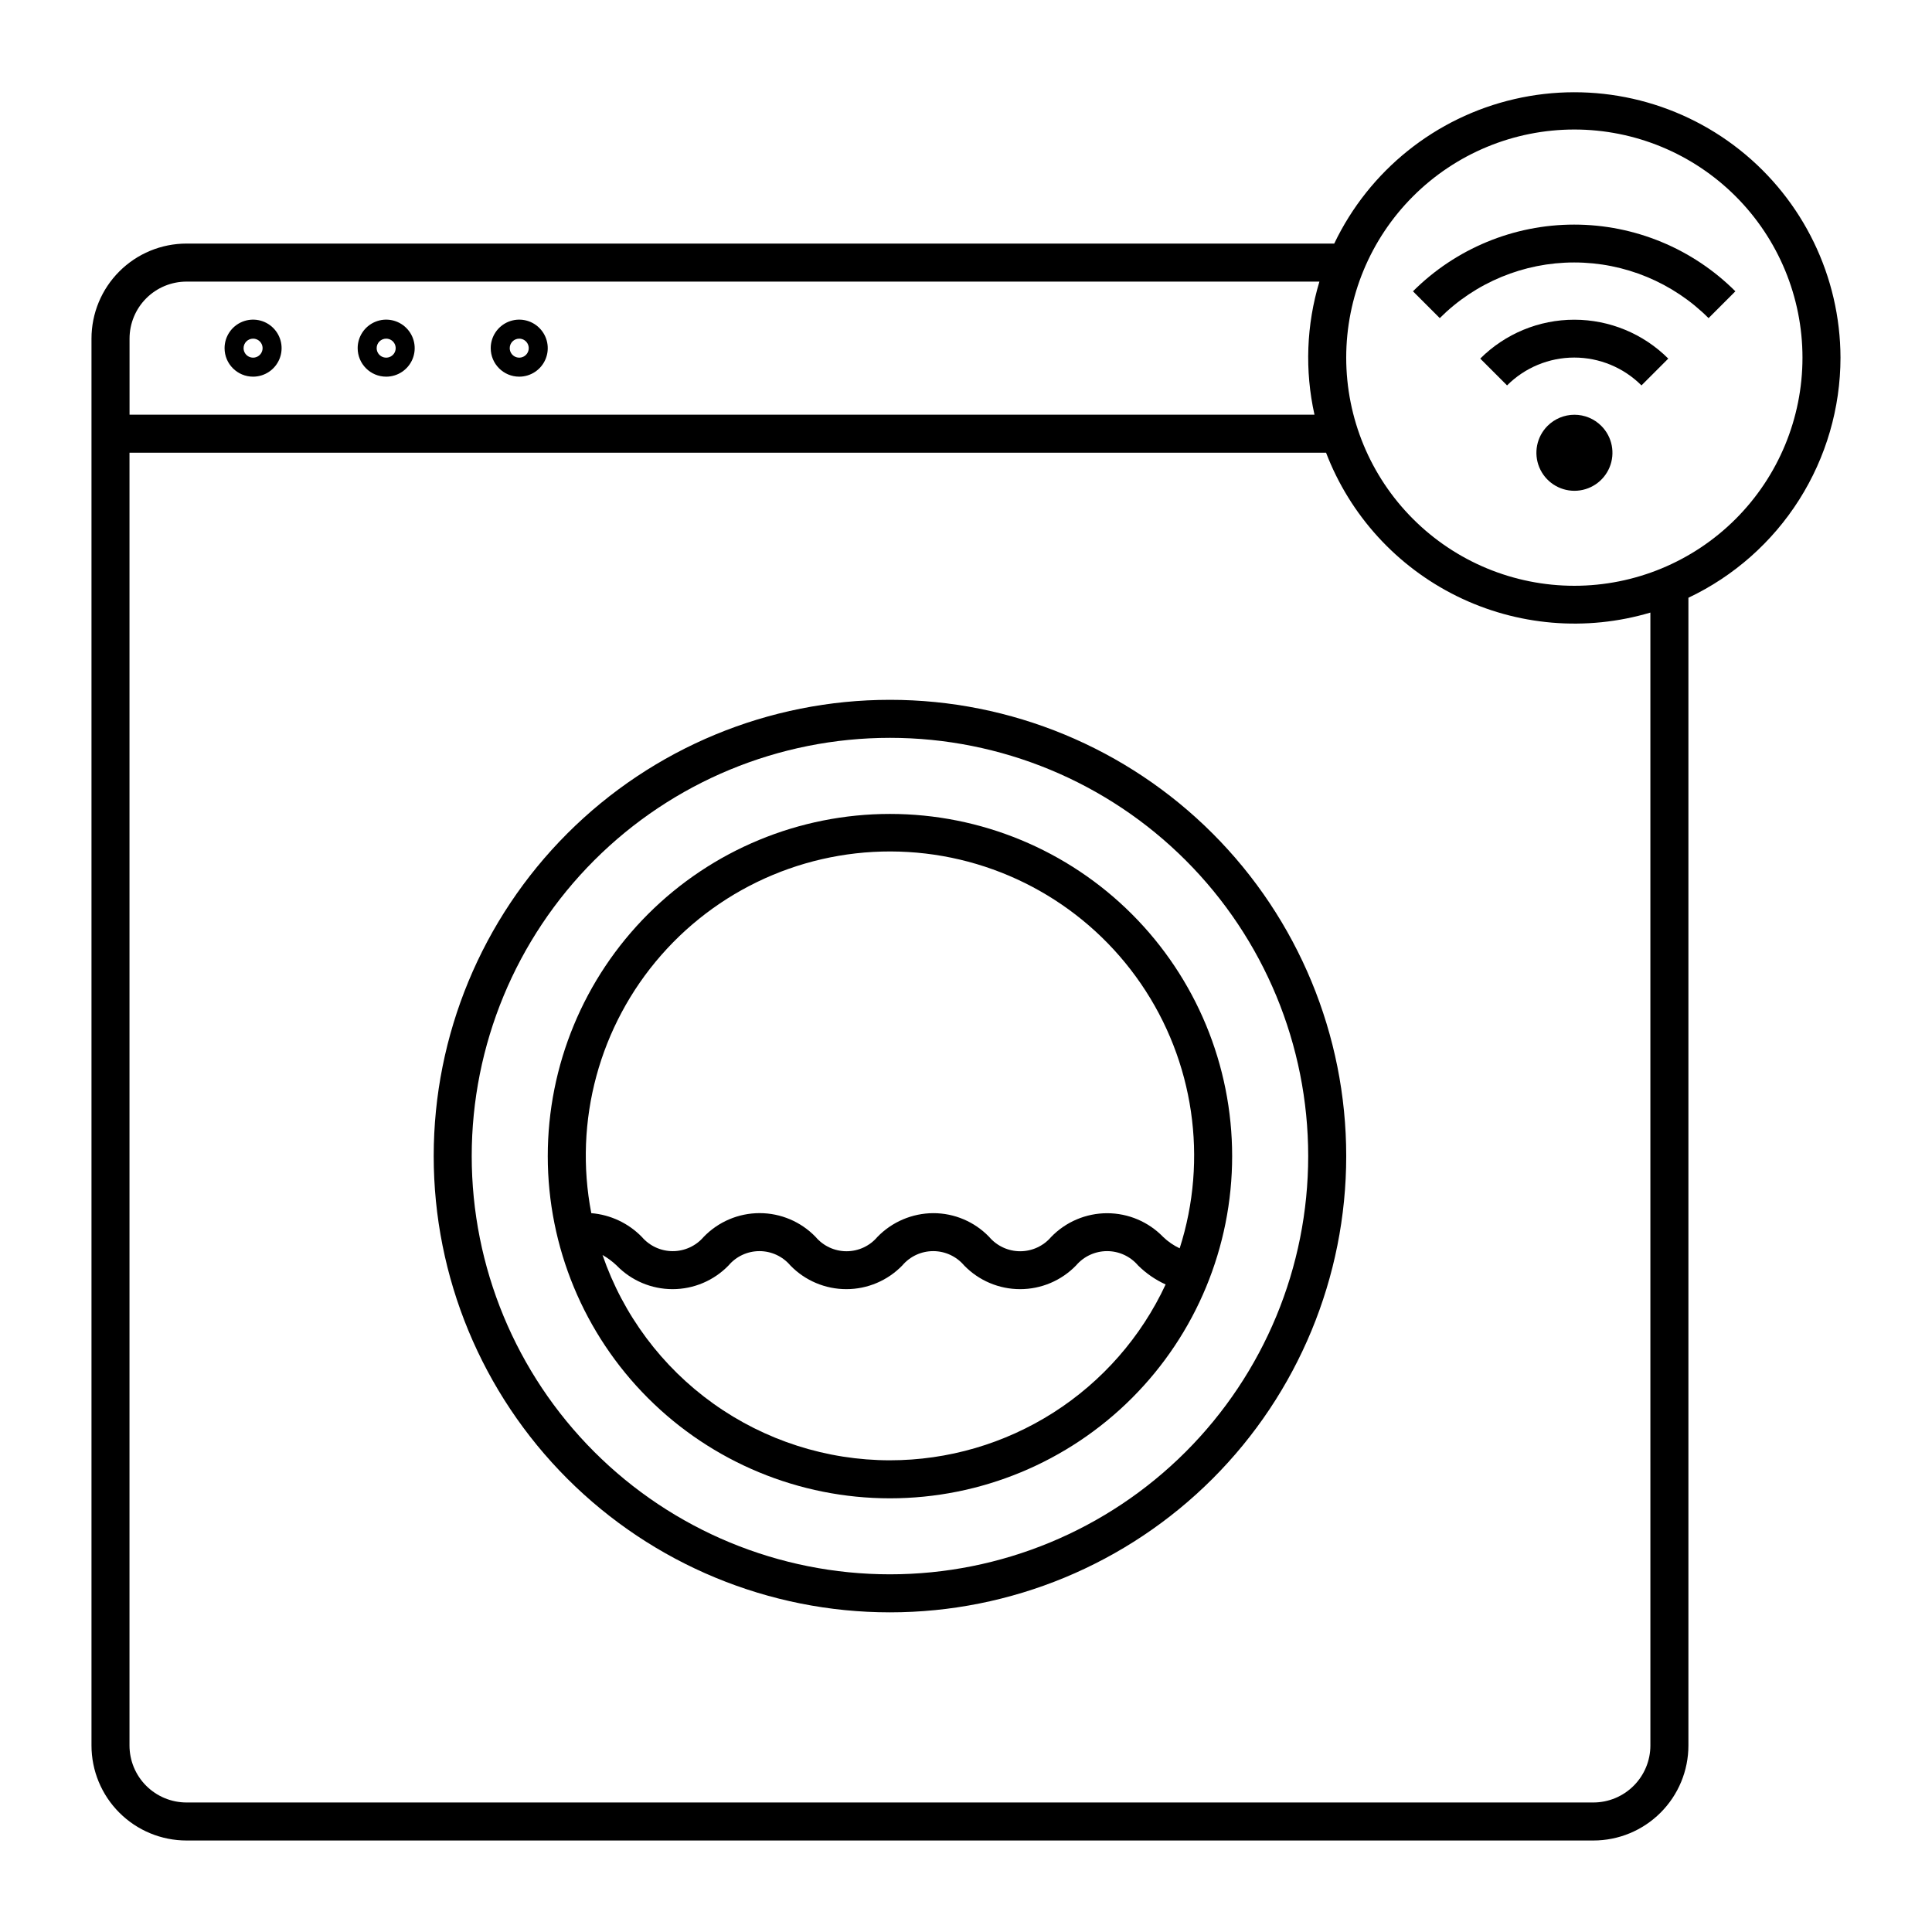 <?xml version="1.0" encoding="UTF-8"?>
<!-- Uploaded to: SVG Repo, www.svgrepo.com, Generator: SVG Repo Mixer Tools -->
<svg fill="#000000" width="800px" height="800px" version="1.1" viewBox="144 144 512 512" xmlns="http://www.w3.org/2000/svg">
 <g>
  <path d="m554.11 256.87c-2.879 2.883-3.738 7.215-2.18 10.98 1.562 3.762 5.234 6.215 9.309 6.215 4.074 0 7.75-2.453 9.309-6.215 1.559-3.766 0.699-8.098-2.18-10.98-1.891-1.895-4.453-2.957-7.129-2.957-2.672 0-5.238 1.062-7.129 2.957z"/>
  <path d="m536.28 239.03 7.106 7.106c4.723-4.723 11.129-7.379 17.809-7.379 6.68 0 13.086 2.656 17.812 7.379l7.106-7.106h-0.004c-6.613-6.598-15.57-10.305-24.914-10.305-9.34 0-18.301 3.707-24.914 10.305z"/>
  <path d="m518.45 221.2 7.106 7.106h-0.004c9.449-9.445 22.262-14.75 35.621-14.75s26.172 5.305 35.617 14.75l7.106-7.106c-11.336-11.32-26.703-17.68-42.723-17.68-16.023 0-31.387 6.359-42.723 17.68z"/>
  <path d="m631.75 238.78c-0.059-21.465-9.891-41.734-26.711-55.07-16.82-13.332-38.793-18.285-59.707-13.449-20.91 4.832-38.484 18.926-47.746 38.289h-304.15c-6.684 0-13.09 2.652-17.812 7.379-4.727 4.723-7.379 11.129-7.379 17.812v372.82c0 6.684 2.652 13.09 7.379 17.812 4.723 4.727 11.129 7.379 17.812 7.379h372.82c6.684 0 13.09-2.652 17.812-7.379 4.727-4.723 7.379-11.129 7.379-17.812v-304.15c12.047-5.711 22.227-14.723 29.359-25.984 7.133-11.262 10.93-24.316 10.945-37.645zm-438.31-20.152h300.22c-3.461 11.445-3.91 23.594-1.309 35.266h-314.02v-20.152c0-4.008 1.59-7.856 4.426-10.688 2.832-2.836 6.68-4.426 10.688-4.426zm387.93 387.93c0 4.012-1.594 7.856-4.43 10.688-2.832 2.836-6.676 4.43-10.688 4.43h-372.82c-4.008 0-7.856-1.594-10.688-4.43-2.836-2.832-4.426-6.676-4.426-10.688v-342.59h317.1c6.356 16.59 18.738 30.168 34.672 38.023 15.934 7.856 34.246 9.406 51.277 4.348zm-20.152-307.32c-16.035 0-31.414-6.371-42.75-17.711-11.34-11.336-17.707-26.715-17.707-42.746 0-16.035 6.367-31.414 17.707-42.75 11.336-11.34 26.715-17.707 42.75-17.707 16.031 0 31.41 6.367 42.75 17.707 11.336 11.336 17.707 26.715 17.707 42.75 0 16.031-6.371 31.41-17.707 42.746-11.34 11.34-26.719 17.711-42.75 17.711z"/>
  <path d="m379.85 329.46c-32.07 0-62.824 12.738-85.5 35.414-22.676 22.676-35.414 53.434-35.414 85.5 0 32.07 12.738 62.824 35.414 85.5 22.676 22.676 53.43 35.414 85.5 35.414 32.066 0 62.82-12.738 85.496-35.414 22.676-22.676 35.418-53.43 35.418-85.5 0-32.066-12.742-62.824-35.418-85.5-22.676-22.676-53.43-35.414-85.496-35.414zm0 231.75c-29.398 0-57.59-11.68-78.375-32.465s-32.465-48.977-32.465-78.375c0-29.395 11.68-57.586 32.465-78.375 20.785-20.785 48.977-32.461 78.375-32.461 29.395 0 57.586 11.676 78.371 32.461 20.789 20.789 32.465 48.98 32.465 78.375 0 29.398-11.676 57.59-32.465 78.375-20.785 20.785-48.977 32.465-78.371 32.465z"/>
  <path d="m379.85 359.7c-24.055 0-47.117 9.555-64.125 26.559-17.008 17.008-26.562 40.074-26.562 64.125 0 24.051 9.555 47.117 26.562 64.125 17.008 17.008 40.07 26.562 64.125 26.562 24.051 0 47.117-9.555 64.121-26.562 17.008-17.008 26.562-40.074 26.562-64.125 0-24.051-9.555-47.117-26.562-64.125-17.004-17.004-40.07-26.559-64.121-26.559zm0 171.3v-0.004c-16.781-0.012-33.141-5.262-46.797-15.016s-23.926-23.523-29.379-39.395c1.348 0.77 2.598 1.699 3.727 2.769 3.891 4.019 9.246 6.285 14.836 6.285 5.594 0 10.949-2.266 14.84-6.285 2.039-2.406 5.031-3.793 8.184-3.793 3.156 0 6.148 1.387 8.188 3.793 3.891 4.019 9.246 6.285 14.84 6.285 5.59 0 10.945-2.266 14.836-6.285 2.039-2.406 5.031-3.793 8.188-3.793 3.152 0 6.148 1.387 8.188 3.793 3.891 4.019 9.242 6.285 14.836 6.285s10.945-2.266 14.836-6.285c2.051-2.406 5.051-3.793 8.215-3.793 3.16 0 6.16 1.387 8.211 3.793 2.117 2.098 4.59 3.805 7.305 5.039-6.477 13.918-16.789 25.695-29.73 33.953-12.941 8.254-27.973 12.645-43.32 12.648zm76.777-56.18c-1.613-0.762-3.094-1.781-4.383-3.019-3.891-4.019-9.242-6.285-14.836-6.285s-10.945 2.266-14.836 6.285c-2.051 2.406-5.051 3.793-8.215 3.793-3.16 0-6.16-1.387-8.211-3.793-3.871-4.031-9.223-6.305-14.812-6.301-5.582 0.023-10.922 2.293-14.812 6.301-2.039 2.406-5.031 3.793-8.184 3.793-3.156 0-6.148-1.387-8.188-3.793-3.887-4.031-9.242-6.309-14.84-6.309-5.594 0-10.953 2.277-14.836 6.309-2.047 2.391-5.039 3.766-8.188 3.766-3.148 0-6.137-1.375-8.188-3.766-3.559-3.648-8.32-5.887-13.398-6.301-4.711-24.441 2.141-49.691 18.555-68.406 16.418-18.711 40.559-28.789 65.406-27.305 24.852 1.484 47.621 14.367 61.691 34.902 14.07 20.535 17.863 46.422 10.273 70.129z"/>
  <path d="m211.07 243.82c3.055 0 5.812-1.84 6.981-4.664 1.172-2.824 0.523-6.074-1.637-8.234-2.16-2.164-5.414-2.809-8.234-1.641-2.824 1.172-4.668 3.926-4.668 6.984 0 4.172 3.383 7.555 7.559 7.555zm0-10.078v0.004c1.02 0 1.938 0.613 2.328 1.555 0.391 0.941 0.172 2.023-0.547 2.746-0.723 0.719-1.805 0.934-2.746 0.543-0.941-0.387-1.555-1.309-1.555-2.324 0-1.391 1.129-2.519 2.519-2.519z"/>
  <path d="m246.34 243.82c3.059 0 5.812-1.84 6.984-4.664 1.168-2.824 0.52-6.074-1.641-8.234-2.16-2.164-5.41-2.809-8.234-1.641-2.824 1.172-4.664 3.926-4.664 6.984 0 4.172 3.383 7.555 7.555 7.555zm0-10.078v0.004c1.02 0 1.938 0.613 2.328 1.555 0.391 0.941 0.176 2.023-0.547 2.746-0.719 0.719-1.805 0.934-2.746 0.543-0.941-0.387-1.555-1.309-1.555-2.324 0-1.391 1.129-2.519 2.519-2.519z"/>
  <path d="m281.6 243.82c3.059 0 5.812-1.84 6.984-4.664 1.168-2.824 0.523-6.074-1.641-8.234-2.16-2.164-5.41-2.809-8.234-1.641-2.824 1.172-4.664 3.926-4.664 6.984 0 4.172 3.383 7.555 7.555 7.555zm0-10.078v0.004c1.02 0 1.938 0.613 2.328 1.555 0.391 0.941 0.176 2.023-0.547 2.746-0.719 0.719-1.801 0.934-2.742 0.543-0.941-0.387-1.555-1.309-1.555-2.324 0-1.391 1.125-2.519 2.516-2.519z"/>
 </g>
</svg>